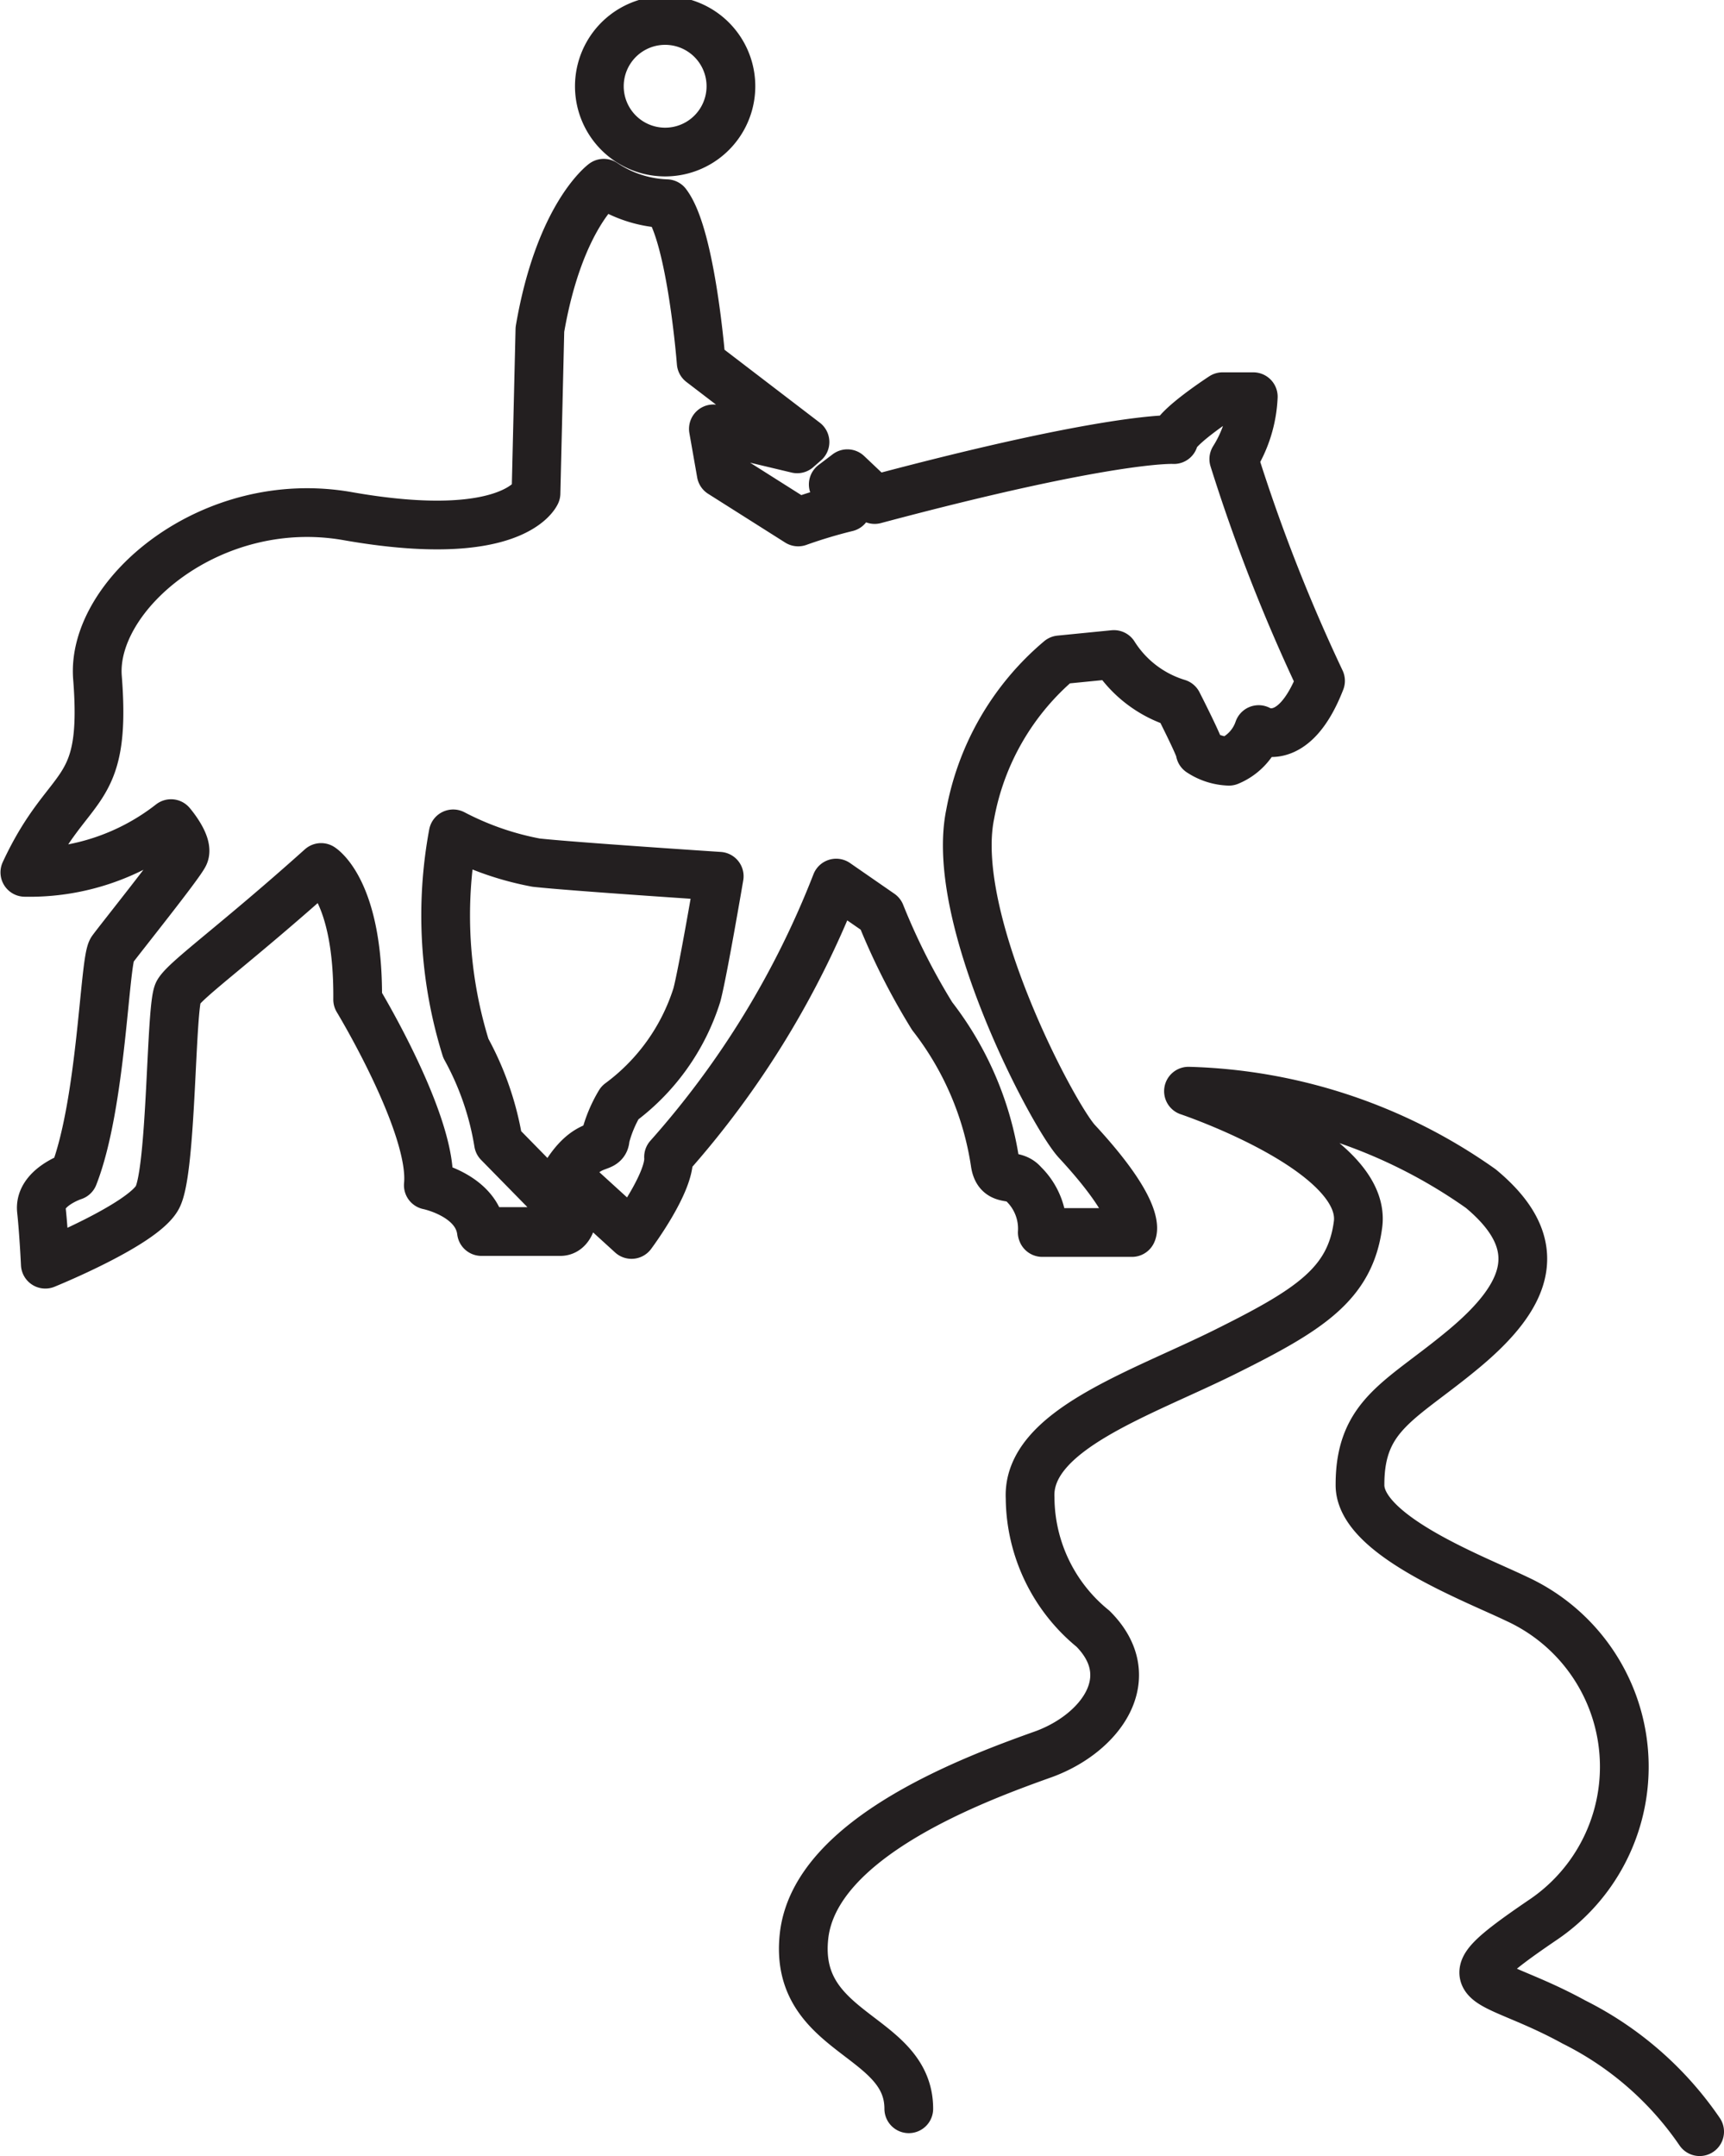 <svg xmlns="http://www.w3.org/2000/svg" viewBox="0 0 35.38 44.24"><defs><style>.cls-1{fill:none;stroke:#231f20;stroke-linecap:round;stroke-linejoin:round;}</style></defs><g id="Layer_2" data-name="Layer 2"><g id="Layer_1-2" data-name="Layer 1"><path class="cls-1" d="M15,1.77a1.35,1.35,0,0,1-2.7,0,1.35,1.35,0,0,1,2.7,0Z"/><path class="cls-1" d="M25.32,9.42a2.62,2.62,0,0,0,.4-1.28l-.63,0s-1,.65-1,.88c0,0-1.23-.08-6.14,1.23l-.56-.53-.29.22.28.47a10.16,10.16,0,0,0-1,.3l-1.58-1-.16-.91,1.72.41.16-.14L14.39,7.44s-.2-2.59-.71-3.26a2.46,2.46,0,0,1-1.29-.42s-.91.67-1.31,3L11,10.12s-.47,1.07-3.87.47C4.33,10.1,1.87,12.21,2,13.9c.2,2.53-.59,2.06-1.49,4a4.71,4.71,0,0,0,3-1s.37.43.27.64-1.32,1.73-1.48,1.95-.21,3.16-.79,4.64c0,0-.71.23-.66.7s.08,1.11.08,1.11,2-.81,2.3-1.37.27-3.94.43-4.21,1.19-1,2.93-2.56c0,0,.77.48.75,2.71,0,0,1.57,2.59,1.45,3.81,0,0,1,.2,1.09.95h1.62c.2,0,.24-.28.24-.28l-1.51-1.54a6,6,0,0,0-.67-1.94,9.17,9.17,0,0,1-.26-4.4A6.07,6.07,0,0,0,11,17.7c.71.08,3.76.28,3.76.28s-.34,2-.46,2.44a4.39,4.39,0,0,1-1.58,2.21,2.68,2.68,0,0,0-.3.72c0,.27-.34,0-.81.75l1.35,1.23s.8-1.07.76-1.59a18.59,18.59,0,0,0,3.44-5.62l.91.63a13.6,13.6,0,0,0,1.06,2.1,6.46,6.46,0,0,1,1.29,3c.06.44.38.2.58.44a1.28,1.28,0,0,1,.39,1l1.84,0s.24-.39-1.13-1.87c-.49-.53-2.63-4.57-2.19-6.71a5.42,5.42,0,0,1,1.84-3.17l1.11-.11a2.36,2.36,0,0,0,1.31,1s.48.94.46,1a1.14,1.14,0,0,0,.59.19,1.08,1.08,0,0,0,.61-.65s.71.44,1.27-1A35.55,35.55,0,0,1,25.32,9.42Z"/><path class="cls-1" d="M34.88,43.74a6.8,6.8,0,0,0-2.58-2.25c-1.82-1-2.74-.66-.66-2.08a3.79,3.79,0,0,0-.51-6.6c-.87-.42-3.24-1.31-3.22-2.35,0-1.45.86-1.72,2.14-2.79s1.75-2.11.34-3.28a10.89,10.89,0,0,0-6-2s3.67,1.23,3.48,2.73c-.16,1.23-1,1.76-2.73,2.62s-4.07,1.61-4,3a3.49,3.49,0,0,0,1.29,2.68c1,1,.16,2.14-1,2.57-1.4.5-4.71,1.71-4.93,3.74s2.15,2,2.15,3.54"/></g></g></svg>